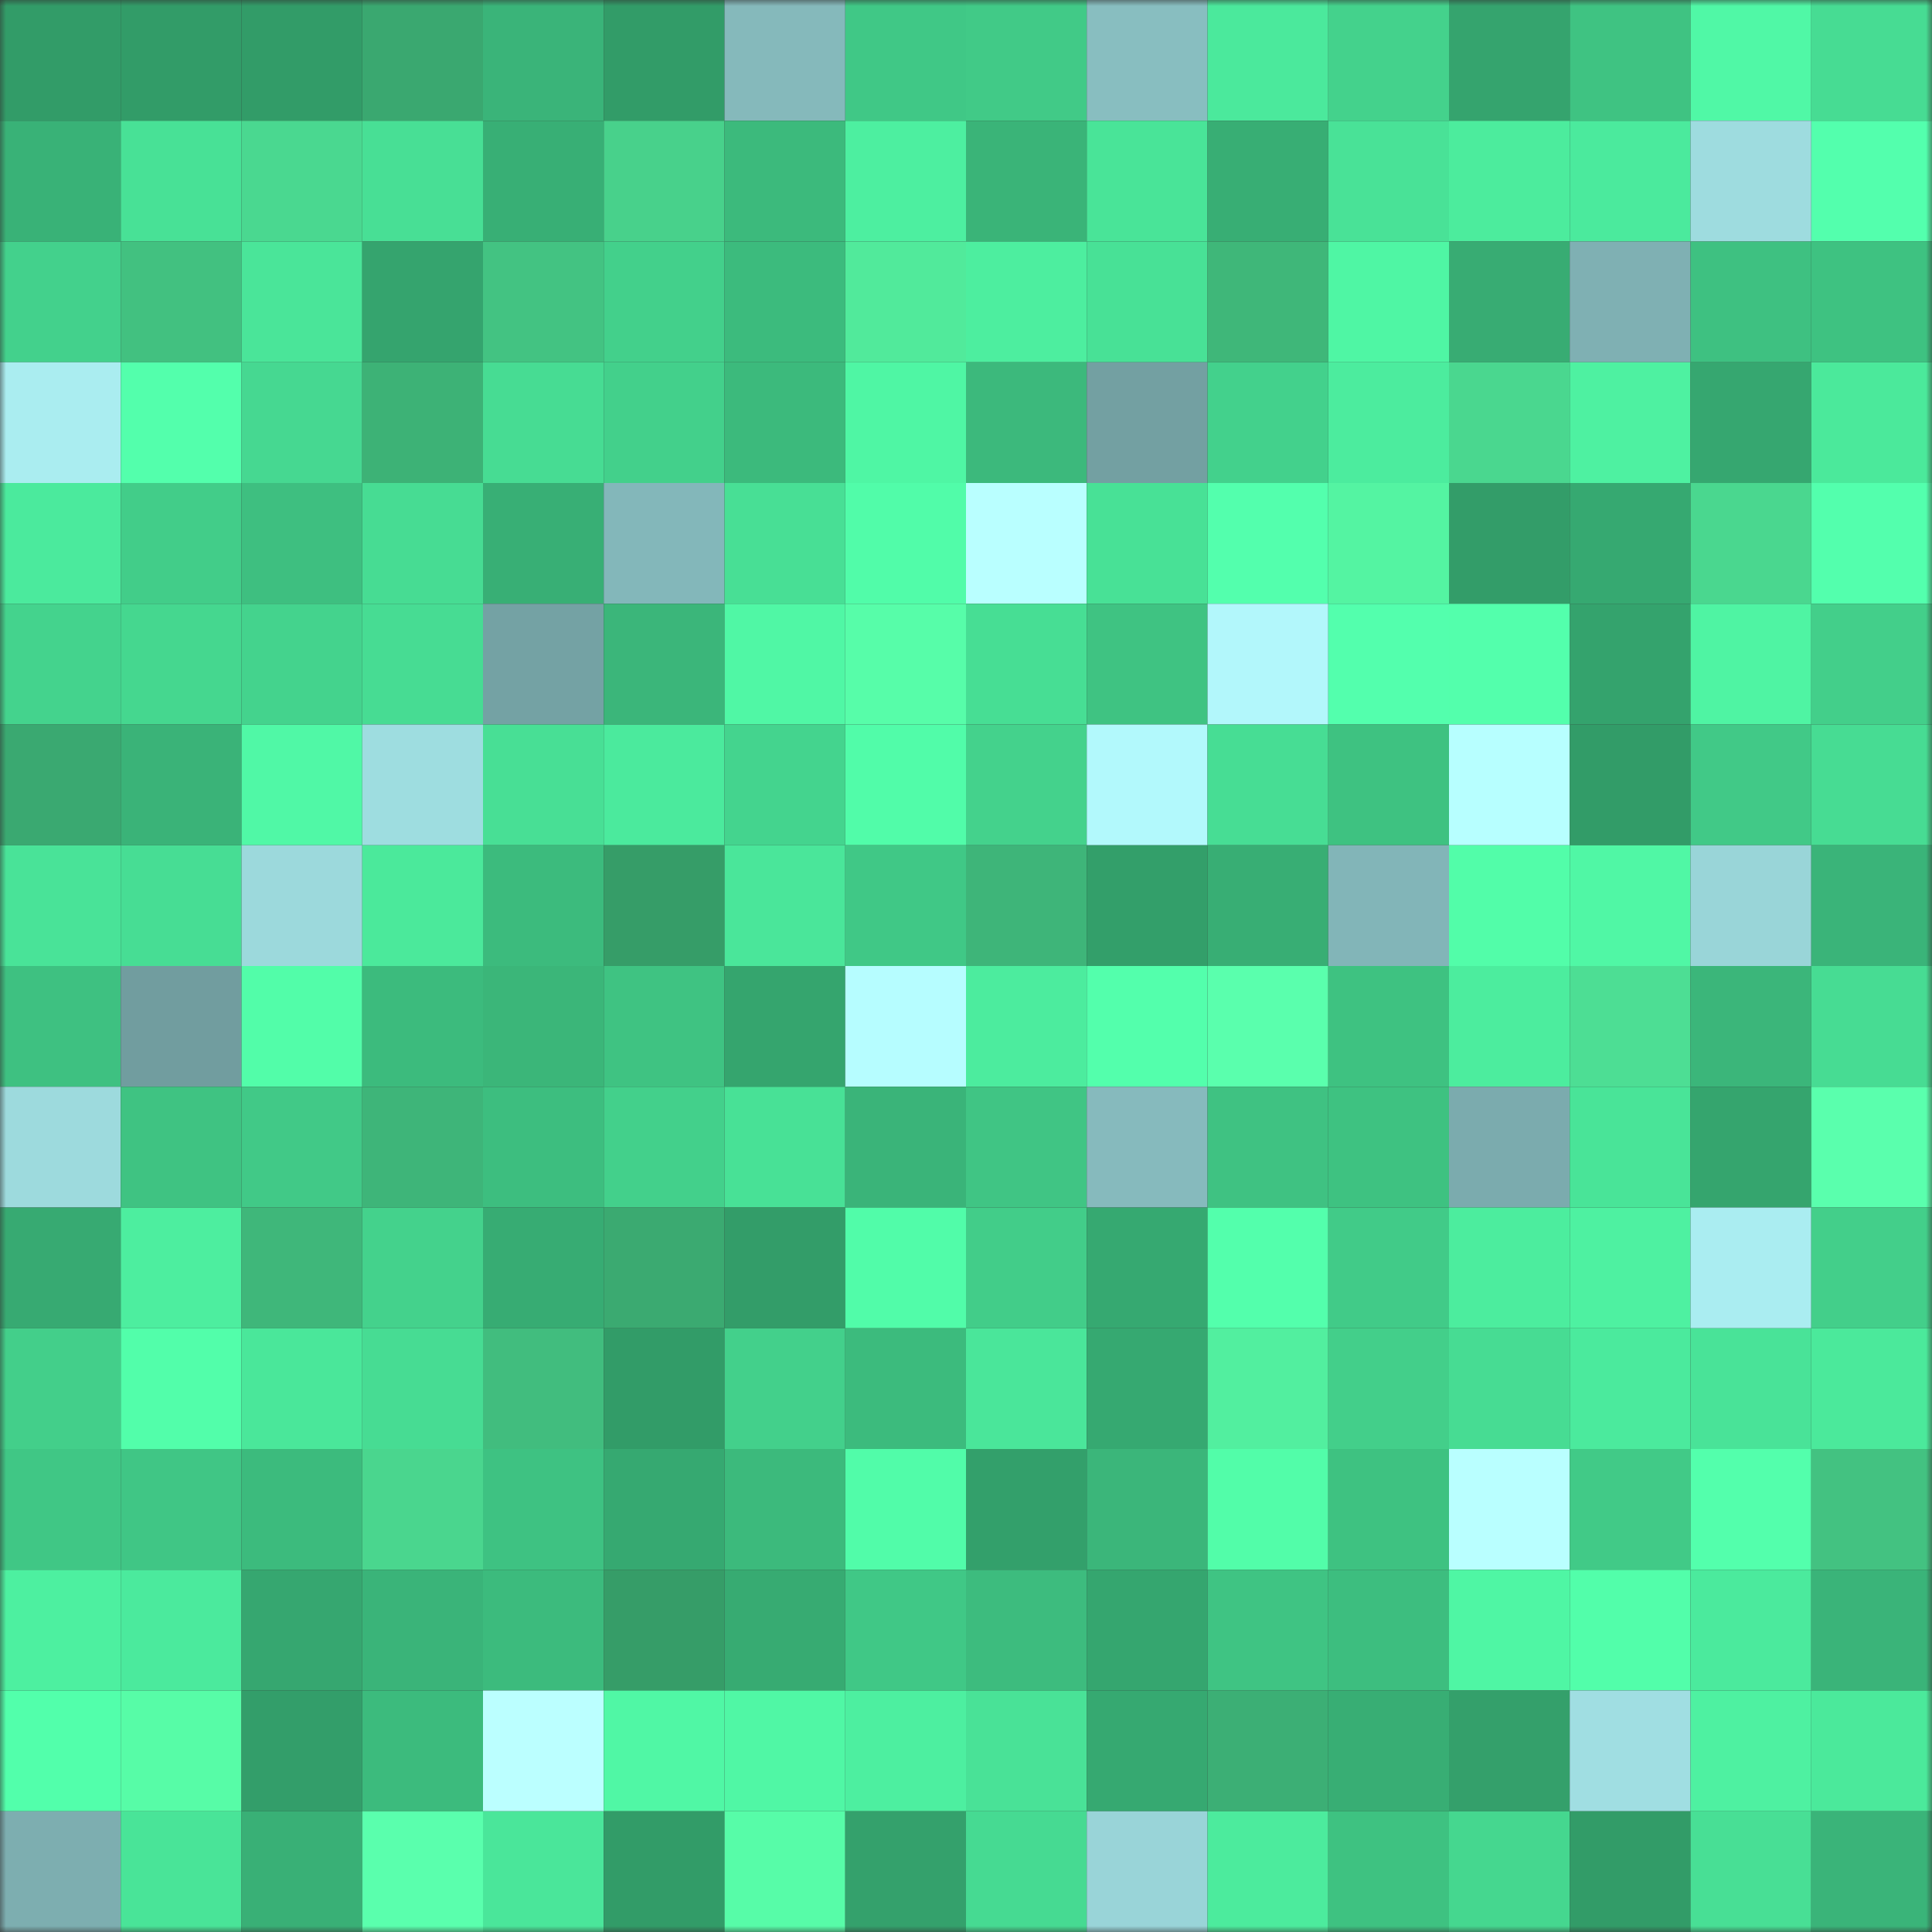 <svg viewBox="0 0 160 160" fill="none" role="img" xmlns="http://www.w3.org/2000/svg" width="240" height="240" name="lens%2Carmitage.lens"><rect x="0" y="0" width="160" height="160" fill="#333333" stroke="none"/><mask id="1144470534" mask-type="alpha" maskUnits="userSpaceOnUse" x="0" y="0" width="160" height="160"><rect width="160" height="160" fill="#FFFFFF"></rect></mask><g mask="url(#1144470534)"><rect x="0" y="0" width="10" height="10" fill="#329c68"></rect><rect x="10" y="0" width="10" height="10" fill="#329c68"></rect><rect x="20" y="0" width="10" height="10" fill="#329c68"></rect><rect x="30" y="0" width="10" height="10" fill="#3aa870"></rect><rect x="40" y="0" width="10" height="10" fill="#3ab479"></rect><rect x="50" y="0" width="10" height="10" fill="#329c68"></rect><rect x="60" y="0" width="10" height="10" fill="#85b9bb"></rect><rect x="70" y="0" width="10" height="10" fill="#40c886"></rect><rect x="80" y="0" width="10" height="10" fill="#41ca87"></rect><rect x="90" y="0" width="10" height="10" fill="#88bec0"></rect><rect x="100" y="0" width="10" height="10" fill="#4be99c"></rect><rect x="110" y="0" width="10" height="10" fill="#44d28c"></rect><rect x="120" y="0" width="10" height="10" fill="#35a46e"></rect><rect x="130" y="0" width="10" height="10" fill="#3fc382"></rect><rect x="140" y="0" width="10" height="10" fill="#50f8a6"></rect><rect x="150" y="0" width="10" height="10" fill="#47dc93"></rect><rect x="0" y="10" width="10" height="10" fill="#39b277"></rect><rect x="10" y="10" width="10" height="10" fill="#48e196"></rect><rect x="20" y="10" width="10" height="10" fill="#4ad890"></rect><rect x="30" y="10" width="10" height="10" fill="#48df95"></rect><rect x="40" y="10" width="10" height="10" fill="#38af75"></rect><rect x="50" y="10" width="10" height="10" fill="#48d18b"></rect><rect x="60" y="10" width="10" height="10" fill="#3cba7c"></rect><rect x="70" y="10" width="10" height="10" fill="#4defa0"></rect><rect x="80" y="10" width="10" height="10" fill="#3ab478"></rect><rect x="90" y="10" width="10" height="10" fill="#49e498"></rect><rect x="100" y="10" width="10" height="10" fill="#38ae74"></rect><rect x="110" y="10" width="10" height="10" fill="#49e297"></rect><rect x="120" y="10" width="10" height="10" fill="#4cec9d"></rect><rect x="130" y="10" width="10" height="10" fill="#4bea9d"></rect><rect x="140" y="10" width="10" height="10" fill="#9edcdf"></rect><rect x="150" y="10" width="10" height="10" fill="#53ffad"></rect><rect x="0" y="20" width="10" height="10" fill="#43d18c"></rect><rect x="10" y="20" width="10" height="10" fill="#42c180"></rect><rect x="20" y="20" width="10" height="10" fill="#4ae599"></rect><rect x="30" y="20" width="10" height="10" fill="#35a46e"></rect><rect x="40" y="20" width="10" height="10" fill="#43c382"></rect><rect x="50" y="20" width="10" height="10" fill="#43d08b"></rect><rect x="60" y="20" width="10" height="10" fill="#3cbb7d"></rect><rect x="70" y="20" width="10" height="10" fill="#51ea9b"></rect><rect x="80" y="20" width="10" height="10" fill="#4dee9f"></rect><rect x="90" y="20" width="10" height="10" fill="#48e196"></rect><rect x="100" y="20" width="10" height="10" fill="#3fb779"></rect><rect x="110" y="20" width="10" height="10" fill="#4ff6a4"></rect><rect x="120" y="20" width="10" height="10" fill="#38ac73"></rect><rect x="130" y="20" width="10" height="10" fill="#7fb0b3"></rect><rect x="140" y="20" width="10" height="10" fill="#3ec181"></rect><rect x="150" y="20" width="10" height="10" fill="#3ec281"></rect><rect x="0" y="30" width="10" height="10" fill="#aaedf0"></rect><rect x="10" y="30" width="10" height="10" fill="#53ffac"></rect><rect x="20" y="30" width="10" height="10" fill="#46d891"></rect><rect x="30" y="30" width="10" height="10" fill="#3db276"></rect><rect x="40" y="30" width="10" height="10" fill="#47dc93"></rect><rect x="50" y="30" width="10" height="10" fill="#43d08b"></rect><rect x="60" y="30" width="10" height="10" fill="#3cba7c"></rect><rect x="70" y="30" width="10" height="10" fill="#4ff6a4"></rect><rect x="80" y="30" width="10" height="10" fill="#3cb97c"></rect><rect x="90" y="30" width="10" height="10" fill="#73a0a2"></rect><rect x="100" y="30" width="10" height="10" fill="#43d18c"></rect><rect x="110" y="30" width="10" height="10" fill="#4cec9e"></rect><rect x="120" y="30" width="10" height="10" fill="#4ad78f"></rect><rect x="130" y="30" width="10" height="10" fill="#4ef1a1"></rect><rect x="140" y="30" width="10" height="10" fill="#36a770"></rect><rect x="150" y="30" width="10" height="10" fill="#4be99b"></rect><rect x="0" y="40" width="10" height="10" fill="#4bea9d"></rect><rect x="10" y="40" width="10" height="10" fill="#42cd89"></rect><rect x="20" y="40" width="10" height="10" fill="#3ebf80"></rect><rect x="30" y="40" width="10" height="10" fill="#47dc93"></rect><rect x="40" y="40" width="10" height="10" fill="#38af75"></rect><rect x="50" y="40" width="10" height="10" fill="#83b7ba"></rect><rect x="60" y="40" width="10" height="10" fill="#48df95"></rect><rect x="70" y="40" width="10" height="10" fill="#51fca9"></rect><rect x="80" y="40" width="10" height="10" fill="#b9ffff"></rect><rect x="90" y="40" width="10" height="10" fill="#48e196"></rect><rect x="100" y="40" width="10" height="10" fill="#53ffad"></rect><rect x="110" y="40" width="10" height="10" fill="#54f4a2"></rect><rect x="120" y="40" width="10" height="10" fill="#339d69"></rect><rect x="130" y="40" width="10" height="10" fill="#36a971"></rect><rect x="140" y="40" width="10" height="10" fill="#4ad78f"></rect><rect x="150" y="40" width="10" height="10" fill="#53ffad"></rect><rect x="0" y="50" width="10" height="10" fill="#44d38d"></rect><rect x="10" y="50" width="10" height="10" fill="#45d78f"></rect><rect x="20" y="50" width="10" height="10" fill="#44d38d"></rect><rect x="30" y="50" width="10" height="10" fill="#47dc93"></rect><rect x="40" y="50" width="10" height="10" fill="#74a2a4"></rect><rect x="50" y="50" width="10" height="10" fill="#3bb67a"></rect><rect x="60" y="50" width="10" height="10" fill="#50f7a5"></rect><rect x="70" y="50" width="10" height="10" fill="#57fda9"></rect><rect x="80" y="50" width="10" height="10" fill="#47de94"></rect><rect x="90" y="50" width="10" height="10" fill="#3fc382"></rect><rect x="100" y="50" width="10" height="10" fill="#b2f7fb"></rect><rect x="110" y="50" width="10" height="10" fill="#53ffad"></rect><rect x="120" y="50" width="10" height="10" fill="#53ffac"></rect><rect x="130" y="50" width="10" height="10" fill="#34a36d"></rect><rect x="140" y="50" width="10" height="10" fill="#4ff4a3"></rect><rect x="150" y="50" width="10" height="10" fill="#43cf8a"></rect><rect x="0" y="60" width="10" height="10" fill="#3aa971"></rect><rect x="10" y="60" width="10" height="10" fill="#3ab378"></rect><rect x="20" y="60" width="10" height="10" fill="#50f8a6"></rect><rect x="30" y="60" width="10" height="10" fill="#9edde0"></rect><rect x="40" y="60" width="10" height="10" fill="#48df95"></rect><rect x="50" y="60" width="10" height="10" fill="#4bea9d"></rect><rect x="60" y="60" width="10" height="10" fill="#44d48e"></rect><rect x="70" y="60" width="10" height="10" fill="#51fca9"></rect><rect x="80" y="60" width="10" height="10" fill="#44d28c"></rect><rect x="90" y="60" width="10" height="10" fill="#b2f9fc"></rect><rect x="100" y="60" width="10" height="10" fill="#47dd94"></rect><rect x="110" y="60" width="10" height="10" fill="#3ec281"></rect><rect x="120" y="60" width="10" height="10" fill="#b7ffff"></rect><rect x="130" y="60" width="10" height="10" fill="#329c68"></rect><rect x="140" y="60" width="10" height="10" fill="#41c987"></rect><rect x="150" y="60" width="10" height="10" fill="#47dc93"></rect><rect x="0" y="70" width="10" height="10" fill="#49e398"></rect><rect x="10" y="70" width="10" height="10" fill="#47dd94"></rect><rect x="20" y="70" width="10" height="10" fill="#9cd9dc"></rect><rect x="30" y="70" width="10" height="10" fill="#4be99b"></rect><rect x="40" y="70" width="10" height="10" fill="#3cbb7d"></rect><rect x="50" y="70" width="10" height="10" fill="#369d68"></rect><rect x="60" y="70" width="10" height="10" fill="#4ae69a"></rect><rect x="70" y="70" width="10" height="10" fill="#40c886"></rect><rect x="80" y="70" width="10" height="10" fill="#3eb579"></rect><rect x="90" y="70" width="10" height="10" fill="#339f6a"></rect><rect x="100" y="70" width="10" height="10" fill="#38ae74"></rect><rect x="110" y="70" width="10" height="10" fill="#82b5b8"></rect><rect x="120" y="70" width="10" height="10" fill="#52fda9"></rect><rect x="130" y="70" width="10" height="10" fill="#50f7a5"></rect><rect x="140" y="70" width="10" height="10" fill="#99d5d8"></rect><rect x="150" y="70" width="10" height="10" fill="#3ab479"></rect><rect x="0" y="80" width="10" height="10" fill="#3ec181"></rect><rect x="10" y="80" width="10" height="10" fill="#719d9f"></rect><rect x="20" y="80" width="10" height="10" fill="#52fda9"></rect><rect x="30" y="80" width="10" height="10" fill="#3cbb7d"></rect><rect x="40" y="80" width="10" height="10" fill="#3bb679"></rect><rect x="50" y="80" width="10" height="10" fill="#3fc382"></rect><rect x="60" y="80" width="10" height="10" fill="#35a56e"></rect><rect x="70" y="80" width="10" height="10" fill="#b6fdff"></rect><rect x="80" y="80" width="10" height="10" fill="#4cec9e"></rect><rect x="90" y="80" width="10" height="10" fill="#53ffac"></rect><rect x="100" y="80" width="10" height="10" fill="#5affad"></rect><rect x="110" y="80" width="10" height="10" fill="#3ec281"></rect><rect x="120" y="80" width="10" height="10" fill="#4ced9e"></rect><rect x="130" y="80" width="10" height="10" fill="#4dde94"></rect><rect x="140" y="80" width="10" height="10" fill="#3bb67a"></rect><rect x="150" y="80" width="10" height="10" fill="#47dc93"></rect><rect x="0" y="90" width="10" height="10" fill="#9ddadd"></rect><rect x="10" y="90" width="10" height="10" fill="#3fc382"></rect><rect x="20" y="90" width="10" height="10" fill="#41c987"></rect><rect x="30" y="90" width="10" height="10" fill="#3eb579"></rect><rect x="40" y="90" width="10" height="10" fill="#3dbe7f"></rect><rect x="50" y="90" width="10" height="10" fill="#43d08b"></rect><rect x="60" y="90" width="10" height="10" fill="#48e196"></rect><rect x="70" y="90" width="10" height="10" fill="#3ab479"></rect><rect x="80" y="90" width="10" height="10" fill="#40c584"></rect><rect x="90" y="90" width="10" height="10" fill="#86babd"></rect><rect x="100" y="90" width="10" height="10" fill="#3fc282"></rect><rect x="110" y="90" width="10" height="10" fill="#3ec281"></rect><rect x="120" y="90" width="10" height="10" fill="#7babae"></rect><rect x="130" y="90" width="10" height="10" fill="#49e498"></rect><rect x="140" y="90" width="10" height="10" fill="#35a56e"></rect><rect x="150" y="90" width="10" height="10" fill="#5affad"></rect><rect x="0" y="100" width="10" height="10" fill="#37aa72"></rect><rect x="10" y="100" width="10" height="10" fill="#4dee9f"></rect><rect x="20" y="100" width="10" height="10" fill="#3fb77a"></rect><rect x="30" y="100" width="10" height="10" fill="#44d28c"></rect><rect x="40" y="100" width="10" height="10" fill="#37ac73"></rect><rect x="50" y="100" width="10" height="10" fill="#3baa71"></rect><rect x="60" y="100" width="10" height="10" fill="#339d69"></rect><rect x="70" y="100" width="10" height="10" fill="#51fca9"></rect><rect x="80" y="100" width="10" height="10" fill="#42cd89"></rect><rect x="90" y="100" width="10" height="10" fill="#36a971"></rect><rect x="100" y="100" width="10" height="10" fill="#53ffac"></rect><rect x="110" y="100" width="10" height="10" fill="#41cb88"></rect><rect x="120" y="100" width="10" height="10" fill="#4ced9e"></rect><rect x="130" y="100" width="10" height="10" fill="#4ef1a1"></rect><rect x="140" y="100" width="10" height="10" fill="#aaedf1"></rect><rect x="150" y="100" width="10" height="10" fill="#43cf8a"></rect><rect x="0" y="110" width="10" height="10" fill="#43cf8a"></rect><rect x="10" y="110" width="10" height="10" fill="#52feaa"></rect><rect x="20" y="110" width="10" height="10" fill="#4ae79a"></rect><rect x="30" y="110" width="10" height="10" fill="#47dc93"></rect><rect x="40" y="110" width="10" height="10" fill="#41bd7e"></rect><rect x="50" y="110" width="10" height="10" fill="#329c68"></rect><rect x="60" y="110" width="10" height="10" fill="#43d08b"></rect><rect x="70" y="110" width="10" height="10" fill="#3cbb7d"></rect><rect x="80" y="110" width="10" height="10" fill="#4ae69a"></rect><rect x="90" y="110" width="10" height="10" fill="#36a971"></rect><rect x="100" y="110" width="10" height="10" fill="#52ef9f"></rect><rect x="110" y="110" width="10" height="10" fill="#43cf8a"></rect><rect x="120" y="110" width="10" height="10" fill="#47dc93"></rect><rect x="130" y="110" width="10" height="10" fill="#4bea9d"></rect><rect x="140" y="110" width="10" height="10" fill="#49e398"></rect><rect x="150" y="110" width="10" height="10" fill="#4be99b"></rect><rect x="0" y="120" width="10" height="10" fill="#40c785"></rect><rect x="10" y="120" width="10" height="10" fill="#40c685"></rect><rect x="20" y="120" width="10" height="10" fill="#3cbb7d"></rect><rect x="30" y="120" width="10" height="10" fill="#4ad68e"></rect><rect x="40" y="120" width="10" height="10" fill="#3ec282"></rect><rect x="50" y="120" width="10" height="10" fill="#36a971"></rect><rect x="60" y="120" width="10" height="10" fill="#3cba7c"></rect><rect x="70" y="120" width="10" height="10" fill="#51fca9"></rect><rect x="80" y="120" width="10" height="10" fill="#33a06b"></rect><rect x="90" y="120" width="10" height="10" fill="#3bb67a"></rect><rect x="100" y="120" width="10" height="10" fill="#52fda9"></rect><rect x="110" y="120" width="10" height="10" fill="#3ec281"></rect><rect x="120" y="120" width="10" height="10" fill="#b9ffff"></rect><rect x="130" y="120" width="10" height="10" fill="#41ca87"></rect><rect x="140" y="120" width="10" height="10" fill="#53ffac"></rect><rect x="150" y="120" width="10" height="10" fill="#43c281"></rect><rect x="0" y="130" width="10" height="10" fill="#4df0a0"></rect><rect x="10" y="130" width="10" height="10" fill="#4bea9d"></rect><rect x="20" y="130" width="10" height="10" fill="#36a770"></rect><rect x="30" y="130" width="10" height="10" fill="#3ab479"></rect><rect x="40" y="130" width="10" height="10" fill="#3cbb7d"></rect><rect x="50" y="130" width="10" height="10" fill="#369d68"></rect><rect x="60" y="130" width="10" height="10" fill="#37ab72"></rect><rect x="70" y="130" width="10" height="10" fill="#40c886"></rect><rect x="80" y="130" width="10" height="10" fill="#3dbc7e"></rect><rect x="90" y="130" width="10" height="10" fill="#35a66f"></rect><rect x="100" y="130" width="10" height="10" fill="#3fc483"></rect><rect x="110" y="130" width="10" height="10" fill="#3dbe7f"></rect><rect x="120" y="130" width="10" height="10" fill="#4ff6a4"></rect><rect x="130" y="130" width="10" height="10" fill="#52feaa"></rect><rect x="140" y="130" width="10" height="10" fill="#4bea9d"></rect><rect x="150" y="130" width="10" height="10" fill="#3ab479"></rect><rect x="0" y="140" width="10" height="10" fill="#52ffab"></rect><rect x="10" y="140" width="10" height="10" fill="#57fca7"></rect><rect x="20" y="140" width="10" height="10" fill="#339e6a"></rect><rect x="30" y="140" width="10" height="10" fill="#3cbb7d"></rect><rect x="40" y="140" width="10" height="10" fill="#bbffff"></rect><rect x="50" y="140" width="10" height="10" fill="#50f7a5"></rect><rect x="60" y="140" width="10" height="10" fill="#50f7a5"></rect><rect x="70" y="140" width="10" height="10" fill="#4defa0"></rect><rect x="80" y="140" width="10" height="10" fill="#49e297"></rect><rect x="90" y="140" width="10" height="10" fill="#36a971"></rect><rect x="100" y="140" width="10" height="10" fill="#3caf75"></rect><rect x="110" y="140" width="10" height="10" fill="#38ae74"></rect><rect x="120" y="140" width="10" height="10" fill="#34a06b"></rect><rect x="130" y="140" width="10" height="10" fill="#a0dee2"></rect><rect x="140" y="140" width="10" height="10" fill="#4ef1a1"></rect><rect x="150" y="140" width="10" height="10" fill="#4be99b"></rect><rect x="0" y="150" width="10" height="10" fill="#7daeb0"></rect><rect x="10" y="150" width="10" height="10" fill="#49e498"></rect><rect x="20" y="150" width="10" height="10" fill="#39b076"></rect><rect x="30" y="150" width="10" height="10" fill="#5affad"></rect><rect x="40" y="150" width="10" height="10" fill="#4ae69a"></rect><rect x="50" y="150" width="10" height="10" fill="#329c68"></rect><rect x="60" y="150" width="10" height="10" fill="#57fca8"></rect><rect x="70" y="150" width="10" height="10" fill="#34a16c"></rect><rect x="80" y="150" width="10" height="10" fill="#46da92"></rect><rect x="90" y="150" width="10" height="10" fill="#99d4d8"></rect><rect x="100" y="150" width="10" height="10" fill="#4ceb9d"></rect><rect x="110" y="150" width="10" height="10" fill="#3ec281"></rect><rect x="120" y="150" width="10" height="10" fill="#45d78f"></rect><rect x="130" y="150" width="10" height="10" fill="#329c68"></rect><rect x="140" y="150" width="10" height="10" fill="#48df95"></rect><rect x="150" y="150" width="10" height="10" fill="#3ab479"></rect></g></svg>